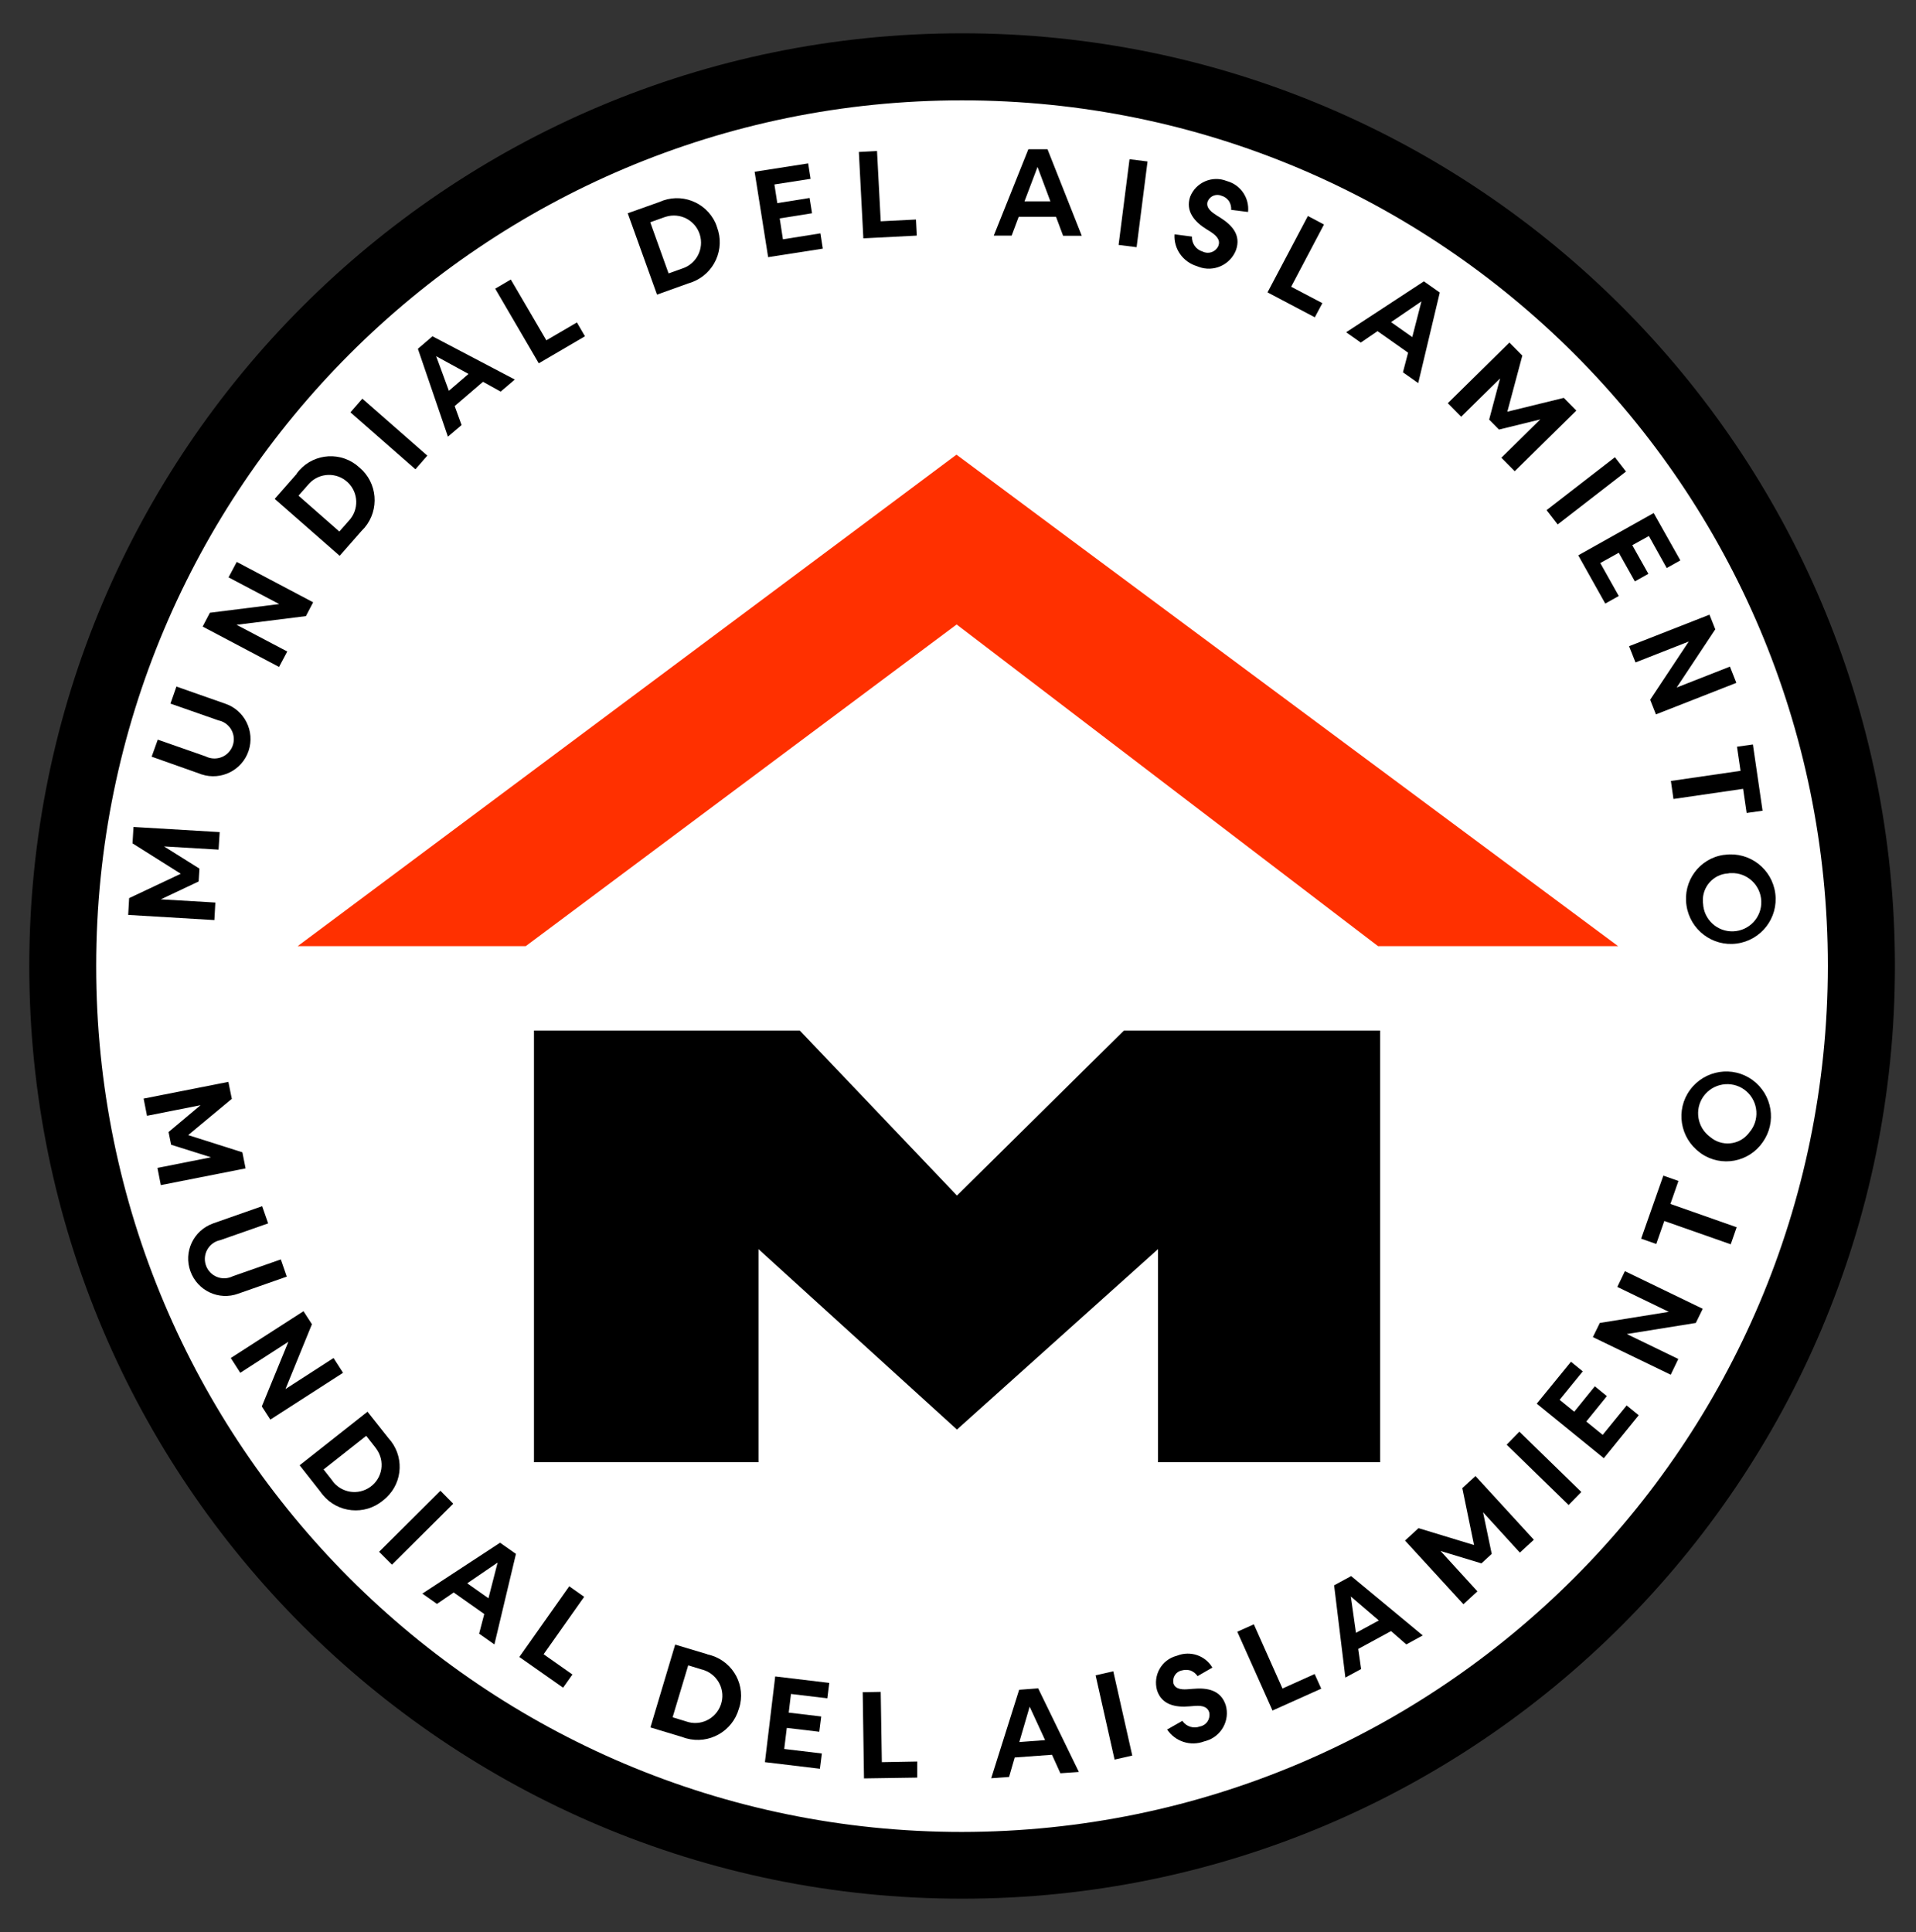 <?xml version="1.0" encoding="UTF-8"?>
<svg id="Capa_1" data-name="Capa 1" xmlns="http://www.w3.org/2000/svg" xmlns:xlink="http://www.w3.org/1999/xlink" viewBox="0 0 119.13 120.14">
  <rect x="0" y="0" width="119.13" height="120.14" fill="#333333" stroke="none"/>
  <defs>
    <style>
      .cls-1 {
        fill: none;
      }

      .cls-2 {
        fill: #ff3000;
      }

      .cls-3 {
        fill: #fff;
      }

      .cls-4 {
        clip-path: url(#clippath);
      }
    </style>
    <clipPath id="clippath">
      <rect class="cls-1" x="-15.25" y="2.07" width="150" height="116"/>
    </clipPath>
  </defs>
  <g class="cls-4">
    <g id="Enmascarar_grupo_1" data-name="Enmascarar grupo 1">
      <g id="logo_mundial" data-name="logo mundial">
        <ellipse id="Elipse_2" data-name="Elipse 2" class="cls-3" cx="59.8" cy="60.15" rx="56.75" ry="56.95"/>
        <g id="Grupo_92" data-name="Grupo 92">
          <g id="Grupo_47" data-name="Grupo 47">
            <path id="Trazado_46" data-name="Trazado 46" d="M59.81,2.07C27.78,2.07,1.82,28.04,1.82,60.07c0,32.03,25.97,58,58.01,57.99,32.03,0,57.99-25.97,57.99-58S91.85,2.07,59.82,2.07c0,0,0,0,0,0ZM59.81,113.91c-29.73,0-53.84-24.11-53.83-53.84,0-29.73,24.11-53.84,53.84-53.83,29.73,0,53.83,24.1,53.83,53.83-.03,29.72-24.12,53.81-53.84,53.84h0Z"/>
            <path id="Trazado_47" data-name="Trazado 47" class="cls-2" d="M100.62,58.83h-14.94l-26.2-20-26.79,20h-14.18l33.97-25.34,6.99-5.22,7.1,5.28,34.05,25.29Z"/>
            <path id="Trazado_48" data-name="Trazado 48" d="M85.81,64.08v26.84h-13.81v-13.25l-12.5,11.22-12.34-11.22v13.25h-13.96v-26.84h16.53l9.77,10.26,10.38-10.26h15.92Z"/>
          </g>
          <g id="Grupo_69" data-name="Grupo 69">
            <g id="Grupo_48" data-name="Grupo 48">
              <path id="Trazado_49" data-name="Trazado 49" d="M8.04,55.84l3.2-1.51-3-1.89.06-1.02,5.36.32-.07,1.09-3.39-.2,2.2,1.38-.05.8-2.35,1.11,3.39.2-.06,1.09-5.36-.32.06-1.05Z"/>
            </g>
            <g id="Grupo_49" data-name="Grupo 49">
              <path id="Trazado_50" data-name="Trazado 50" d="M9.81,45.99l2.97,1.04c.59.3,1.31.08,1.62-.51s.08-1.31-.51-1.62c-.1-.05-.21-.09-.32-.11l-2.97-1.04.37-1.06,3.02,1.06c1.21.4,1.87,1.71,1.47,2.93-.4,1.21-1.71,1.87-2.93,1.47-.03,0-.06-.02-.08-.03l-3.02-1.07.38-1.06Z"/>
            </g>
            <g id="Grupo_50" data-name="Grupo 50">
              <path id="Trazado_51" data-name="Trazado 51" d="M13.05,38.1l4.31-.54-3.15-1.66.51-.96,4.75,2.51-.45.86-4.31.54,3.15,1.66-.51.96-4.75-2.51.45-.86Z"/>
            </g>
            <g id="Grupo_51" data-name="Grupo 51">
              <path id="Trazado_52" data-name="Trazado 52" d="M41,12.56c1.32-.6,2.87-.02,3.48,1.29.04.09.07.18.1.27.52,1.37-.17,2.9-1.54,3.42-.08.03-.16.06-.24.08l-1.95.7-1.82-5.06,1.97-.7ZM42.41,16.7c.89-.28,1.38-1.23,1.1-2.12-.28-.89-1.23-1.38-2.12-1.1-.04.01-.08.03-.12.04l-.84.3,1.14,3.18.84-.3Z"/>
            </g>
            <g id="Grupo_52" data-name="Grupo 52">
              <path id="Trazado_53" data-name="Trazado 53" d="M50.25,10.17l.15.95-2.25.35.18,1.16,2.01-.32.15.95-2.01.32.2,1.3,2.33-.37.15.95-3.4.53-.84-5.31,3.33-.52Z"/>
            </g>
            <g id="Grupo_53" data-name="Grupo 53">
              <path id="Trazado_54" data-name="Trazado 54" d="M53.4,9.45l1.13-.06.23,4.37,2.19-.11.05,1-3.32.17-.28-5.37Z"/>
            </g>
            <g id="Grupo_54" data-name="Grupo 54">
              <path id="Trazado_55" data-name="Trazado 55" d="M81.32,13.43l1,.53-2.04,3.87,1.94,1.02-.47.88-2.94-1.55,2.51-4.75Z"/>
            </g>
            <g id="Grupo_55" data-name="Grupo 55">
              <path id="Trazado_56" data-name="Trazado 56" d="M18.45,29.44c.86-1.17,2.5-1.42,3.67-.56.08.06.15.12.23.19,1.12.94,1.26,2.62.32,3.74-.06.07-.12.13-.18.19l-1.37,1.56-4.04-3.54,1.38-1.57ZM21.69,32.38c.64-.68.61-1.75-.07-2.39-.68-.64-1.75-.61-2.39.07-.03.03-.05.06-.08.09l-.59.67,2.54,2.23.59-.67Z"/>
            </g>
            <g id="Grupo_56" data-name="Grupo 56">
              <path id="Trazado_57" data-name="Trazado 57" d="M21.79,25.64l.74-.85,4.04,3.54-.74.85-4.04-3.54Z"/>
            </g>
            <g id="Grupo_57" data-name="Grupo 57">
              <path id="Trazado_58" data-name="Trazado 58" d="M70.23,9.9l1.12.14-.68,5.33-1.12-.14.68-5.33Z"/>
            </g>
            <g id="Grupo_58" data-name="Grupo 58">
              <path id="Trazado_59" data-name="Trazado 59" d="M74.11,14.71c-.02.42.25.81.66.93.36.18.79.04.97-.32,0-.02.02-.03.02-.05.15-.41-.23-.69-.54-.89l-.21-.13c-.73-.45-1.32-1.12-1.01-2.02.35-.89,1.37-1.33,2.26-.98.02,0,.04.02.06.02.83.24,1.37,1.05,1.28,1.91l-1.05-.13c.01-.19-.03-.38-.14-.55-.11-.15-.26-.27-.44-.32-.33-.15-.72-.01-.87.32,0,0,0,.02-.01.02-.14.41.26.68.55.87l.21.13c.75.47,1.33,1.09,1,2.03-.36.93-1.4,1.39-2.33,1.04-.03-.01-.07-.03-.1-.04-.87-.26-1.45-1.08-1.39-1.98l1.07.14Z"/>
            </g>
            <g id="Grupo_59" data-name="Grupo 59">
              <path id="Trazado_60" data-name="Trazado 60" d="M25.98,21.69l.91-.78,5.12,2.69-.88.75-1.1-.61-1.76,1.51.43,1.18-.85.72-1.87-5.47ZM27.91,24.3l1.22-1.05-2.01-1.1.79,2.15Z"/>
            </g>
            <g id="Grupo_60" data-name="Grupo 60">
              <path id="Trazado_61" data-name="Trazado 61" d="M63.93,9.28h1.2l2.13,5.38h-1.16l-.44-1.18h-2.32s-.44,1.17-.44,1.17h-1.11l2.15-5.37ZM63.7,12.52h1.61l-.8-2.14-.81,2.14Z"/>
            </g>
            <g id="Grupo_61" data-name="Grupo 61">
              <path id="Trazado_62" data-name="Trazado 62" d="M88.54,17.5l.98.69-1.34,5.63-.95-.67.32-1.22-1.9-1.34-1.04.71-.91-.64,4.84-3.17ZM86.49,20.03l1.32.93.57-2.22-1.89,1.29Z"/>
            </g>
            <g id="Grupo_62" data-name="Grupo 62">
              <path id="Trazado_63" data-name="Trazado 63" d="M94.65,22.12l-.93,3.48,3.51-.86.78.79-3.83,3.77-.83-.84,2.42-2.38-2.57.63-.61-.62.68-2.56-2.42,2.38-.83-.84,3.83-3.77.81.82Z"/>
            </g>
            <g id="Grupo_63" data-name="Grupo 63">
              <path id="Trazado_64" data-name="Trazado 64" d="M100.41,28.43l.69.89-4.25,3.29-.69-.89,4.25-3.29Z"/>
            </g>
            <g id="Grupo_64" data-name="Grupo 64">
              <path id="Trazado_65" data-name="Trazado 65" d="M104.47,34.85l-.84.47-1.11-1.99-1.03.57,1,1.78-.84.47-1-1.78-1.15.64,1.15,2.05-.84.47-1.68-3,4.69-2.63,1.65,2.93Z"/>
            </g>
            <g id="Grupo_65" data-name="Grupo 65">
              <path id="Trazado_66" data-name="Trazado 66" d="M30.79,17.95l.97-.57,2.21,3.78,1.9-1.11.5.86-2.87,1.68-2.71-4.64Z"/>
            </g>
            <g id="Grupo_66" data-name="Grupo 66">
              <path id="Trazado_67" data-name="Trazado 67" d="M106.65,39.13l-2.4,3.62,3.31-1.3.4,1.01-5,1.96-.36-.91,2.4-3.62-3.31,1.3-.4-1.01,5-1.96.36.91Z"/>
            </g>
            <g id="Grupo_67" data-name="Grupo 67">
              <path id="Trazado_68" data-name="Trazado 68" d="M108.99,46.3l.6,4.11-.99.14-.22-1.5-4.33.63-.16-1.12,4.33-.63-.22-1.5.99-.14Z"/>
            </g>
            <g id="Grupo_68" data-name="Grupo 68">
              <path id="Trazado_69" data-name="Trazado 69" d="M107.26,53.15c1.53-.2,2.92.88,3.12,2.4.2,1.53-.88,2.92-2.4,3.12-1.51.2-2.9-.86-3.12-2.37-.23-1.5.79-2.91,2.29-3.14.04,0,.07-.01.11-.01ZM105.89,56.17c.04,1,.88,1.78,1.88,1.74,1-.04,1.78-.88,1.74-1.88-.04-1-.88-1.78-1.88-1.74-.06,0-.13,0-.19.02-.91.05-1.61.84-1.56,1.75,0,.04,0,.08.01.11h0Z"/>
            </g>
          </g>
          <g id="Grupo_91" data-name="Grupo 91">
            <g id="Grupo_70" data-name="Grupo 70">
              <path id="Trazado_70" data-name="Trazado 70" d="M14.42,68.32l-2.72,2.26,3.37,1.07.2,1-5.27,1.04-.21-1.07,3.33-.66-2.48-.78-.16-.79,1.99-1.67-3.33.66-.21-1.07,5.27-1.04.21,1.04Z"/>
            </g>
            <g id="Grupo_71" data-name="Grupo 71">
              <path id="Trazado_71" data-name="Trazado 71" d="M16.67,76.07l-2.97,1.04c-.65.13-1.07.76-.94,1.41.13.65.76,1.07,1.41.94.11-.02.22-.06.32-.11l2.97-1.04.37,1.07-3.02,1.06c-1.2.44-2.53-.18-2.97-1.39-.44-1.2.18-2.53,1.39-2.97.01,0,.03-.01.05-.02l3.02-1.06.37,1.06Z"/>
            </g>
            <g id="Grupo_72" data-name="Grupo 72">
              <path id="Trazado_72" data-name="Trazado 72" d="M99.47,82.26l4.29-.69-3.2-1.55.47-.98,4.84,2.34-.43.88-4.29.69,3.2,1.55-.47.98-4.84-2.34.43-.88Z"/>
            </g>
            <g id="Grupo_73" data-name="Grupo 73">
              <path id="Trazado_73" data-name="Trazado 73" d="M43.99,102.87c1.42.3,2.33,1.69,2.03,3.1-.02.1-.05.19-.08.28-.4,1.41-1.86,2.23-3.27,1.84-.08-.02-.16-.05-.24-.08l-1.99-.6,1.54-5.15,2,.6ZM42.67,107.04c.88.31,1.84-.16,2.15-1.04s-.16-1.84-1.04-2.15c-.05-.02-.09-.03-.14-.04l-.85-.26-.97,3.23.85.26Z"/>
            </g>
            <g id="Grupo_74" data-name="Grupo 74">
              <path id="Trazado_74" data-name="Trazado 74" d="M97.66,84.66l.75.61-1.44,1.77.91.74,1.28-1.58.75.61-1.28,1.58,1.02.83,1.49-1.83.75.61-2.17,2.67-4.17-3.39,2.13-2.61Z"/>
            </g>
            <g id="Grupo_75" data-name="Grupo 75">
              <path id="Trazado_75" data-name="Trazado 75" d="M53.64,105.22l1.12-.02.07,4.37,2.2-.04v1s-3.31.05-3.31.05l-.08-5.37Z"/>
            </g>
            <g id="Grupo_76" data-name="Grupo 76">
              <path id="Trazado_76" data-name="Trazado 76" d="M35.4,98.64l.92.65-2.52,3.57,1.79,1.26-.58.82-2.72-1.91,3.1-4.39Z"/>
            </g>
            <g id="Grupo_77" data-name="Grupo 77">
              <path id="Trazado_77" data-name="Trazado 77" d="M24.14,89.41c.99,1.06.94,2.72-.12,3.71-.07.07-.15.13-.22.19-1.13.93-2.8.77-3.73-.36-.06-.07-.11-.14-.16-.21l-1.28-1.63,4.22-3.33,1.3,1.64ZM20.67,92.08c.55.75,1.6.92,2.36.37s.92-1.6.37-2.36c-.03-.04-.05-.07-.08-.11l-.55-.7-2.65,2.09.55.7Z"/>
            </g>
            <g id="Grupo_78" data-name="Grupo 78">
              <path id="Trazado_78" data-name="Trazado 78" d="M27.39,92.7l.79.8-3.81,3.79-.8-.8,3.81-3.79Z"/>
            </g>
            <g id="Grupo_79" data-name="Grupo 79">
              <path id="Trazado_79" data-name="Trazado 79" d="M68.12,104.17l1.1-.25,1.18,5.24-1.1.25-1.18-5.24Z"/>
            </g>
            <g id="Grupo_80" data-name="Grupo 80">
              <path id="Trazado_80" data-name="Trazado 80" d="M73.52,107.01c.24.35.69.49,1.09.34.39-.07.65-.45.58-.84,0-.02,0-.04-.01-.05-.14-.42-.6-.41-.97-.38l-.25.02c-.86.08-1.73-.09-2.02-1-.26-.93.28-1.89,1.21-2.14.02,0,.04-.01.06-.02.81-.31,1.73,0,2.17.75l-.92.53c-.11-.16-.26-.28-.44-.35-.18-.05-.37-.05-.55,0-.35.07-.58.42-.51.78,0,0,0,.02,0,.02.13.41.62.39.97.36l.25-.02c.88-.08,1.72.07,2.03,1.01.28.95-.27,1.95-1.23,2.23-.03.01-.07.02-.11.03-.85.32-1.8.01-2.3-.74l.93-.53Z"/>
            </g>
            <g id="Grupo_81" data-name="Grupo 81">
              <path id="Trazado_81" data-name="Trazado 81" d="M82.96,98.57l1.05-.57,4.45,3.69-1.02.56-.95-.83-2.04,1.11.18,1.25-.98.53-.7-5.74ZM84.31,101.53l1.42-.77-1.74-1.49.32,2.26Z"/>
            </g>
            <g id="Grupo_82" data-name="Grupo 82">
              <path id="Trazado_82" data-name="Trazado 82" d="M63.36,105.07l1.19-.09,2.53,5.2-1.15.08-.52-1.15-2.32.17-.35,1.21-1.11.08,1.74-5.51ZM63.37,108.32l1.61-.12-.96-2.08-.64,2.19Z"/>
            </g>
            <g id="Grupo_83" data-name="Grupo 83">
              <path id="Trazado_83" data-name="Trazado 83" d="M31.1,95.93l.98.69-1.34,5.63-.95-.67.32-1.22-1.9-1.34-1.04.71-.91-.64,4.84-3.17ZM29.05,98.45l1.32.93.57-2.22-1.89,1.29Z"/>
            </g>
            <g id="Grupo_84" data-name="Grupo 84">
              <path id="Trazado_84" data-name="Trazado 84" d="M88.2,95.02l3.45,1.05-.73-3.54.82-.75,3.63,3.96-.87.8-2.29-2.51.54,2.59-.64.59-2.54-.77,2.29,2.51-.87.8-3.63-3.96.85-.78Z"/>
            </g>
            <g id="Grupo_85" data-name="Grupo 85">
              <path id="Trazado_85" data-name="Trazado 85" d="M93.68,89.83l.79-.81,3.85,3.75-.79.81-3.85-3.75Z"/>
            </g>
            <g id="Grupo_86" data-name="Grupo 86">
              <path id="Trazado_86" data-name="Trazado 86" d="M51.56,104.65l-.12.95-2.26-.27-.14,1.16,2.02.24-.12.95-2.02-.24-.16,1.31,2.34.28-.12.95-3.42-.41.64-5.33,3.34.4Z"/>
            </g>
            <g id="Grupo_87" data-name="Grupo 87">
              <path id="Trazado_87" data-name="Trazado 87" d="M76.93,101.46l1.03-.46,1.78,3.99,2-.9.41.91-3.03,1.36-2.19-4.9Z"/>
            </g>
            <g id="Grupo_88" data-name="Grupo 88">
              <path id="Trazado_88" data-name="Trazado 88" d="M19.39,82.35l-1.64,4.02,2.99-1.93.59.92-4.52,2.91-.53-.82,1.65-4.02-2.99,1.93-.59-.92,4.52-2.91.53.82Z"/>
            </g>
            <g id="Grupo_89" data-name="Grupo 89">
              <path id="Trazado_89" data-name="Trazado 89" d="M102.04,77.02l1.38-3.92.94.33-.5,1.43,4.12,1.45-.37,1.06-4.13-1.45-.5,1.43-.94-.33Z"/>
            </g>
            <g id="Grupo_90" data-name="Grupo 90">
              <path id="Trazado_90" data-name="Trazado 90" d="M105.69,71.66c-1.24-.91-1.52-2.65-.61-3.89.91-1.24,2.65-1.52,3.89-.61,1.23.9,1.51,2.62.63,3.86-.86,1.25-2.57,1.57-3.82.71-.03-.02-.06-.04-.09-.07ZM108.76,70.42c.66-.75.58-1.9-.17-2.56s-1.9-.58-2.56.17c-.66.75-.58,1.9.17,2.56.05.04.1.08.15.12.7.59,1.75.5,2.34-.2.02-.03.05-.06.07-.09Z"/>
            </g>
          </g>
        </g>
      </g>
    </g>
  </g>
</svg>
